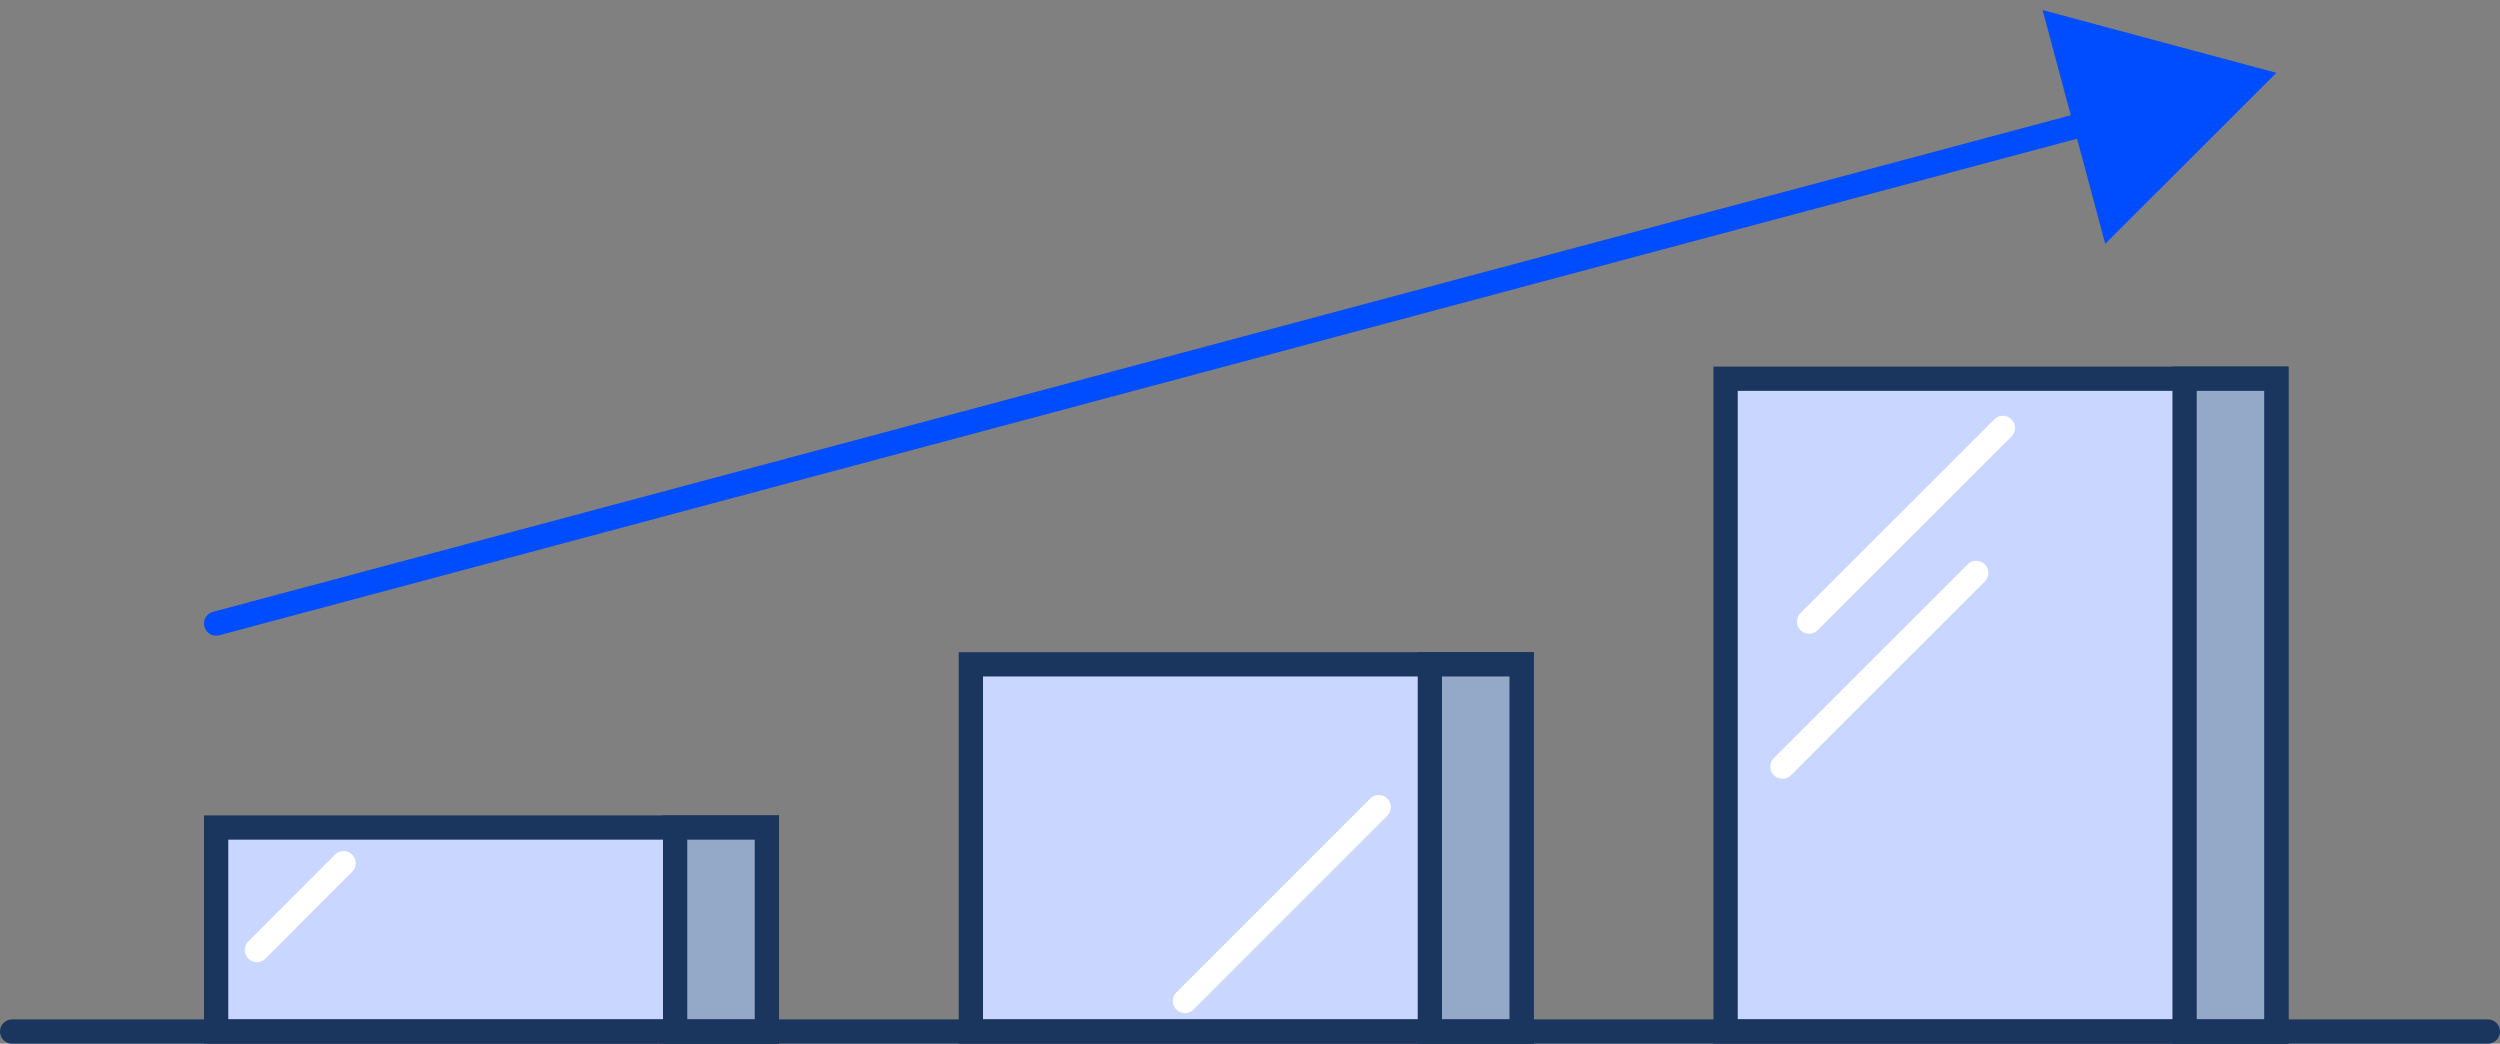 <svg xmlns="http://www.w3.org/2000/svg" width="206" height="86" viewBox="0 0 206 86"><rect x="0" y="0" width="206" height="86" fill="#808080" stroke="none"/><defs><style>.a{fill:#c9d6ff;}.a,.b,.e{stroke:#1a365f;}.a,.b,.c,.e,.f{stroke-miterlimit:10;stroke-width:2px;}.b,.e{fill:#94a9c7;}.c,.f{fill:none;}.c{stroke:#004dff;}.c,.e,.f{stroke-linecap:round;}.d{fill:#004dff;}.f{stroke:#fff;}</style></defs><rect class="a" x="142.19" y="31.21" width="45.38" height="53.79"/><rect class="b" x="180.01" y="31.21" width="7.56" height="53.79"/><rect class="a" x="80" y="54.74" width="45.38" height="30.26"/><rect class="b" x="117.82" y="54.74" width="7.56" height="30.26"/><rect class="a" x="17.81" y="68.19" width="45.38" height="16.81"/><rect class="b" x="55.63" y="68.19" width="7.56" height="16.81"/><line class="c" x1="17.81" y1="51.38" x2="173.71" y2="9.71"/><polygon class="d" points="173.47 20.09 187.57 6 168.31 0.83 173.47 20.09"/><line class="e" x1="205" y1="85" x2="1" y2="85"/><line class="f" x1="165.04" y1="35.26" x2="149.07" y2="51.22"/><line class="f" x1="162.84" y1="47.21" x2="146.87" y2="63.17"/><line class="f" x1="113.61" y1="66.51" x2="97.64" y2="82.48"/><line class="f" x1="28.31" y1="71.13" x2="21.17" y2="78.28"/></svg>